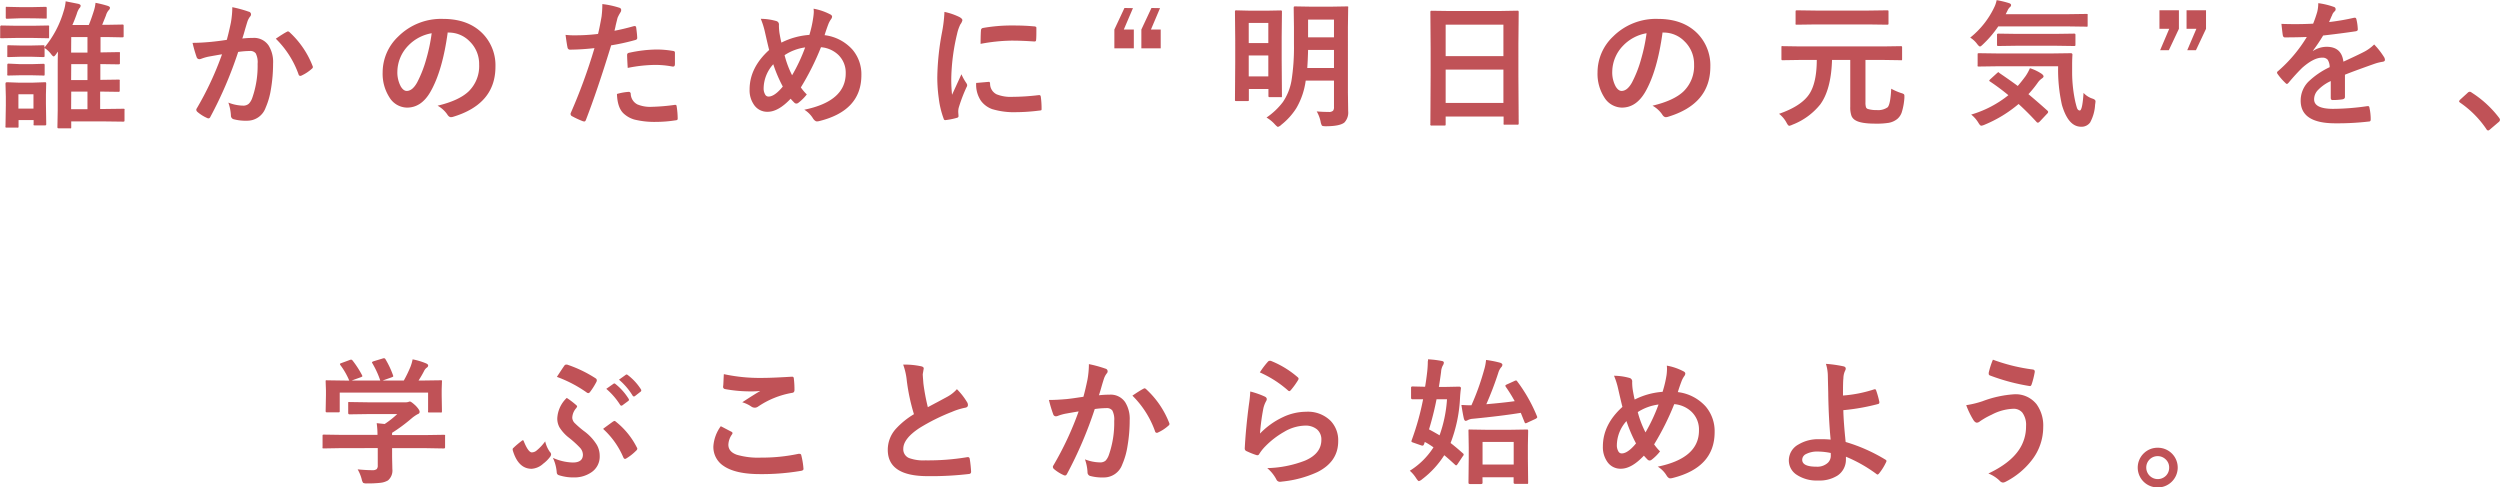 <svg xmlns="http://www.w3.org/2000/svg" viewBox="0 0 663.99 129.46"><defs><style>.cls-1{opacity:0.8;}.cls-2{fill:#b0272d;}</style></defs><g id="レイヤー_2" data-name="レイヤー 2"><g id="レイヤー_1-2" data-name="レイヤー 1"><g class="cls-1"><path class="cls-2" d="M6.14,8h4.51l3.91-.07A.54.54,0,0,1,14.9,8a.72.72,0,0,1,0,.32v2.61a.62.62,0,0,1-.07.38.69.69,0,0,1-.32,0l-3.91-.07H6.14l-3.93.07q-.24,0-.3-.09a.76.76,0,0,1,0-.34V8.32c0-.26.12-.39.35-.39Zm8,26.05a.57.57,0,0,1-.07.36.72.72,0,0,1-.32.05H11.15c-.21,0-.32,0-.36-.07a.64.64,0,0,1,0-.34v-1h-4v1.64a.65.65,0,0,1-.07.36.79.79,0,0,1-.34,0H3.72c-.22,0-.35,0-.4-.09a.6.6,0,0,1,0-.32l.09-5.49V26.88l-.09-3.42q0-.32.09-.36A.67.67,0,0,1,3.72,23L7,23.12h3.34L13.74,23c.19,0,.3,0,.34.08a.73.73,0,0,1,.05.34l-.07,2.8v2.52Zm-7-31h3.39l3.31-.07c.2,0,.32,0,.37.07a.57.57,0,0,1,.06.32V5.73c0,.21,0,.33-.08.36s-.16,0-.35,0l-3.31-.07H7.13L3.8,6.14c-.2,0-.32,0-.35-.07a.59.59,0,0,1-.06-.34V3.32c0-.19,0-.3.08-.34a.71.71,0,0,1,.33,0Zm.14,10.2H10.2l3.07-.07c.22,0,.34,0,.38.07a.76.76,0,0,1,0,.34v.21a26.79,26.79,0,0,0,5.09-9.59,11.31,11.31,0,0,0,.56-2.7l3.36.67c.41.12.62.28.62.5a1,1,0,0,1-.36.69,5.31,5.31,0,0,0-.69,1.54c-.43,1.19-.81,2.15-1.15,2.89h4.36c.37-.87.79-2,1.27-3.52a10.3,10.3,0,0,0,.52-2.37,30.39,30.39,0,0,1,3.21.8c.42.13.63.32.63.55a1,1,0,0,1-.36.63A3.68,3.68,0,0,0,30,5.27l-1,2.48h1.3l4-.07c.19,0,.31,0,.34.07a.57.57,0,0,1,.06.32v2.61c0,.19,0,.31-.08.34a.53.53,0,0,1-.32.06l-4-.08H28.56v4.08L33.32,15c.21,0,.34,0,.39.07a.66.66,0,0,1,0,.32v2.46c0,.19,0,.31-.09.34a.63.63,0,0,1-.35.06l-4.76-.07v4.19l4.76-.07a.73.73,0,0,1,.39.07.74.74,0,0,1,0,.33v2.46c0,.18,0,.29-.07.33a.69.69,0,0,1-.37.06l-4.76-.07v4.63h.7l5.41-.07a.57.57,0,0,1,.36.07.57.57,0,0,1,0,.32v2.64a.55.55,0,0,1-.06.33c0,.05-.16.07-.35.07l-5.41-.07H20.78v1.5c0,.19,0,.3-.08.34a.71.71,0,0,1-.33,0H17.54a.64.64,0,0,1-.37-.07.53.53,0,0,1-.06-.32l.08-4.35V19c0-1.19,0-2.56.07-4.12a4.73,4.73,0,0,0-.4.53c-.34.49-.59.74-.73.74s-.41-.22-.73-.66a6.48,6.48,0,0,0-1.7-1.58v2c0,.2,0,.32-.07.35a.67.67,0,0,1-.36.06l-3.07-.09H7.27l-3.11.09a.65.65,0,0,1-.36-.07.79.79,0,0,1,0-.34V13.54q0-.3.09-.36a.63.63,0,0,1,.32,0Zm0,4.95H10.2l3.07-.09c.22,0,.34,0,.38.07a.52.52,0,0,1,.07.34v2.34q0,.3-.09.36a.84.84,0,0,1-.36,0l-3.07-.07H7.27l-3.11.07a.57.57,0,0,1-.36-.07.76.76,0,0,1,0-.34V18.47q0-.28.09-.36a.63.63,0,0,1,.32-.05Zm3.47,8h-4V30h4Zm10-11.07h4.34V11H20.78Zm0,7.3h4.34V18.19H20.78Zm0,7.74h4.34V25.49H20.78Z" transform="translate(-1.86 -1.16)"/><path class="cls-2" d="M62.1,11.74c.36-1.33.73-2.86,1.09-4.61a24.28,24.28,0,0,0,.37-4.06,32.39,32.39,0,0,1,4.38,1.2.72.72,0,0,1,.59.73.82.82,0,0,1-.25.56A4.69,4.69,0,0,0,67.54,7c-.17.55-.41,1.32-.69,2.32s-.48,1.61-.63,2.07a25.81,25.81,0,0,1,2.86-.16,4.64,4.64,0,0,1,4.11,2,8.27,8.27,0,0,1,1.2,4.8,40.3,40.3,0,0,1-.59,6.92,19.68,19.68,0,0,1-1.4,4.84,5.16,5.16,0,0,1-4.93,3.43,12.43,12.43,0,0,1-3.62-.41,1,1,0,0,1-.66-1,12.33,12.33,0,0,0-.68-3.4,11.25,11.25,0,0,0,4,.81A2.15,2.15,0,0,0,68,28.65a4.22,4.22,0,0,0,.86-1.48,25.72,25.72,0,0,0,1.42-9.06,5.16,5.16,0,0,0-.5-2.78,1.83,1.83,0,0,0-1.58-.63,25.11,25.11,0,0,0-3.08.25,106.28,106.28,0,0,1-7.36,17.2c-.13.3-.31.45-.53.45a.9.9,0,0,1-.41-.12,10.46,10.46,0,0,1-2.54-1.61.81.81,0,0,1-.29-.54.67.67,0,0,1,.15-.41,83.33,83.33,0,0,0,6.69-14.34c-.83.13-2,.34-3.57.62a13,13,0,0,0-2,.59,1.28,1.28,0,0,1-.44.09.76.76,0,0,1-.74-.57A35.75,35.75,0,0,1,53,12.54c1.34,0,2.95-.08,4.82-.25C59.09,12.16,60.54,12,62.1,11.74Zm13-.29c1.37-.93,2.36-1.55,3-1.87a.52.52,0,0,1,.25-.08.74.74,0,0,1,.45.25,23.9,23.9,0,0,1,6.07,8.9.82.82,0,0,1,.09.32.53.53,0,0,1-.23.41A10.93,10.93,0,0,1,82,21.2a.72.72,0,0,1-.38.11.46.46,0,0,1-.46-.39A25,25,0,0,0,75.12,11.45Z" transform="translate(-1.86 -1.16)"/><path class="cls-2" d="M120.77,9.77q-1.38,10.17-4.58,15.76c-1.61,2.81-3.68,4.21-6.23,4.21A5.57,5.57,0,0,1,105.28,27a11.58,11.58,0,0,1-1.79-6.61,13.11,13.11,0,0,1,4.13-9.52,16.12,16.12,0,0,1,11.9-4.69q6.87,0,10.71,4.08a12.07,12.07,0,0,1,3.22,8.61q0,9.93-11.27,13.32a2.15,2.15,0,0,1-.54.09c-.36,0-.7-.25-1-.75a7.68,7.68,0,0,0-2.56-2.3q5.64-1.34,8.22-3.77a9.37,9.37,0,0,0,2.82-7.16,8.34,8.34,0,0,0-2.55-6.18,7.7,7.7,0,0,0-5.63-2.31Zm-4.26.22a11.24,11.24,0,0,0-6.25,3.32,10.1,10.1,0,0,0-2.86,6.77,7.94,7.94,0,0,0,.91,4.05c.48.79,1,1.18,1.58,1.18,1,0,1.91-.74,2.75-2.23a31.65,31.65,0,0,0,2.45-6.29A46.07,46.07,0,0,0,116.51,10Z" transform="translate(-1.86 -1.16)"/><path class="cls-2" d="M165.06,9.33q2.26-.42,5.2-1.24l.19,0c.23,0,.35.13.38.39.14,1,.23,1.85.27,2.63v.16c0,.27-.19.45-.56.53a57.21,57.21,0,0,1-6.36,1.4Q160.57,25,157.48,33c-.1.28-.25.43-.44.43a2.12,2.12,0,0,1-.36-.07A24.33,24.33,0,0,1,153.75,32a.61.61,0,0,1-.34-.52.52.52,0,0,1,0-.21,146.1,146.1,0,0,0,6.34-17.33,64,64,0,0,1-6.4.41.67.67,0,0,1-.76-.59c-.14-.64-.31-1.76-.52-3.34a20.47,20.47,0,0,0,2.71.12,48.37,48.37,0,0,0,5.92-.37c.28-1.12.59-2.65.93-4.57a26.59,26.59,0,0,0,.21-3.36,23.35,23.35,0,0,1,4.59,1,.58.58,0,0,1,.41.59,1,1,0,0,1-.18.59,11.92,11.92,0,0,0-.77,1.45c-.13.48-.29,1.15-.5,2C165.27,8.55,165.14,9,165.06,9.33Zm.66,16.79a14,14,0,0,1,3.11-.56.51.51,0,0,1,.55.52,3.27,3.27,0,0,0,1.79,2.82,8.78,8.78,0,0,0,3.8.63,52.73,52.73,0,0,0,6.15-.52l.12,0c.19,0,.3.12.33.34a22.33,22.33,0,0,1,.28,3.2c0,.08,0,.14,0,.18,0,.24-.2.37-.59.39a33.21,33.21,0,0,1-5,.41,22.11,22.11,0,0,1-5.92-.62,7,7,0,0,1-3-1.75Q165.84,29.6,165.72,26.12Zm2.86-6.92c-.11-1.72-.16-2.83-.16-3.32a.73.73,0,0,1,.14-.54,1.1,1.1,0,0,1,.52-.19,35.84,35.84,0,0,1,7.13-.84,25.85,25.85,0,0,1,4.28.36,1.06,1.06,0,0,1,.52.16.52.52,0,0,1,.11.39c0,.5,0,1.06,0,1.68,0,.37,0,.78,0,1.23s-.14.7-.42.7a.84.84,0,0,1-.27,0,24.19,24.19,0,0,0-4.54-.43A38,38,0,0,0,168.58,19.2Z" transform="translate(-1.86 -1.16)"/><path class="cls-2" d="M216.83,10.43a30.58,30.58,0,0,0,1-4.46A14,14,0,0,0,218,4.34a5.75,5.75,0,0,0-.06-.87,15.43,15.43,0,0,1,4.33,1.46c.39.18.59.4.59.66a1.28,1.28,0,0,1-.25.63,6,6,0,0,0-.74,1.35c-.38,1-.72,2-1,2.93a11.84,11.84,0,0,1,7.39,3.83,10.07,10.07,0,0,1,2.38,6.79q0,9.45-11.24,12.21a3,3,0,0,1-.55.08c-.33,0-.65-.24-1-.7a7,7,0,0,0-2.37-2.41q11-2.25,11-9.67a6.55,6.55,0,0,0-2-4.93,7.55,7.55,0,0,0-4.57-2,69.43,69.43,0,0,1-5.35,10.68,12.88,12.88,0,0,0,1.58,1.86,12.08,12.08,0,0,1-2.27,2.25.89.89,0,0,1-.52.18.79.79,0,0,1-.5-.22c-.39-.39-.73-.75-1-1.07q-3.27,3.47-6.11,3.47a4.21,4.21,0,0,1-3.59-1.81,6.69,6.69,0,0,1-1.2-4.12q0-5.79,5.2-10.49c-.12-.39-.5-2-1.14-4.82a21,21,0,0,0-1.09-3.45,15.3,15.3,0,0,1,4.12.59.94.94,0,0,1,.7,1.05,14.74,14.74,0,0,0,.14,2.09c.2,1.18.38,2.05.52,2.59A19.41,19.41,0,0,1,216.83,10.43Zm-9.59,7.79a9.68,9.68,0,0,0-2.56,6.36,3.16,3.16,0,0,0,.39,1.66,1,1,0,0,0,.9.57c1.07,0,2.34-.88,3.8-2.66A36.69,36.69,0,0,1,207.24,18.22Zm3-2.41a25.55,25.55,0,0,0,2,5.34,46,46,0,0,0,3.47-7.4A13.14,13.14,0,0,0,210.24,15.81Z" transform="translate(-1.86 -1.16)"/><path class="cls-2" d="M252.7,4.32a17,17,0,0,1,3.93,1.34c.56.3.84.59.84.88a2.89,2.89,0,0,1-.55,1.11,11.21,11.21,0,0,0-.88,2.59,54.85,54.85,0,0,0-1.53,11.82,39.74,39.74,0,0,0,.21,4.27q2.49-5.43,2.49-5.45a14.18,14.18,0,0,0,1.28,2.31,1.54,1.54,0,0,1,.25.55,1.15,1.15,0,0,1-.18.59,40.43,40.43,0,0,0-2.09,5.52,4.4,4.4,0,0,0-.1,1.14l.07,1q0,.38-.48.48a18.34,18.34,0,0,1-3,.59h-.07c-.2,0-.34-.13-.41-.41a23.49,23.49,0,0,1-1.29-5.41,40.59,40.59,0,0,1-.39-5.48,69.86,69.86,0,0,1,1.25-12A36.21,36.21,0,0,0,252.7,4.32Zm8.43,18.87,3.33-.29h.07c.19,0,.29.19.29.56a3.13,3.13,0,0,0,1.76,2.76,10,10,0,0,0,4.2.66,61.5,61.5,0,0,0,7-.46l.16,0q.29,0,.36.48A23.36,23.36,0,0,1,278.5,30c0,.24,0,.38-.09.43a1.55,1.55,0,0,1-.54.1,49.51,49.51,0,0,1-6,.42,20,20,0,0,1-6.49-.81,6.37,6.37,0,0,1-3-2.23A7.64,7.64,0,0,1,261.13,23.19Zm1.17-10.38c0-2.1.07-3.29.1-3.59a.63.63,0,0,1,.52-.63,43.58,43.58,0,0,1,7.95-.66c2.07,0,3.88.07,5.41.22a1.68,1.68,0,0,1,.74.14c.07.05.1.16.1.34,0,1.39,0,2.43-.07,3.11,0,.29-.17.44-.39.44h-.09q-3.29-.23-6-.23A47.06,47.06,0,0,0,262.3,12.81Z" transform="translate(-1.86 -1.16)"/><path class="cls-2" d="M302.77,3.32,300.34,9H303V14h-5.17V9l2.68-5.72Zm7.19,0L307.55,9h2.59V14H305V9l2.68-5.72Z" transform="translate(-1.86 -1.16)"/><path class="cls-2" d="M333.08,28h-2.83a.7.7,0,0,1-.34-.05.61.61,0,0,1-.05-.31l.07-9.91V11.92l-.07-7.62c0-.19,0-.3.07-.33a.61.61,0,0,1,.34-.06L334,4h4.23l3.7-.07a.6.6,0,0,1,.36.07.72.72,0,0,1,.05.32l-.07,6.56v6.29l.07,9.43c0,.2,0,.32-.07.36a.76.76,0,0,1-.34,0h-2.73c-.22,0-.35,0-.39-.07a.61.61,0,0,1-.06-.34V24.79h-5.2v2.86c0,.18,0,.29-.09.32A.75.75,0,0,1,333.08,28Zm5.64-20.74h-5.2v5.34h5.2Zm-5.2,14.2h5.2V15.9h-5.2Zm18.06,9.29c1.12.1,2.17.14,3.15.14a1.57,1.57,0,0,0,1.18-.32,1.49,1.49,0,0,0,.25-1v-7h-7.51a19.6,19.6,0,0,1-2.48,7.3,17.66,17.66,0,0,1-4,4.43,2.13,2.13,0,0,1-.89.56q-.19,0-.81-.66a9.25,9.25,0,0,0-2.23-1.82,18.64,18.64,0,0,0,4.36-4.13,14.61,14.61,0,0,0,2.29-5.77,56.86,56.86,0,0,0,.64-9.65V8.38l-.07-5.11q0-.3.09-.36a.78.78,0,0,1,.35-.05l4.1.07h5.44l4.1-.07c.21,0,.34,0,.39.07a.76.76,0,0,1,0,.34l-.07,5.11V25.63l.07,5.06a3.82,3.82,0,0,1-1,3c-.74.63-2.38,1-4.91,1-.6,0-.95-.06-1.06-.18a2.87,2.87,0,0,1-.34-1A9.05,9.05,0,0,0,351.58,30.76Zm-2.52-11.52h7.1V14.43h-6.88C349.24,16.21,349.17,17.81,349.06,19.24Zm7.1-12.86h-6.88v4.7h6.88Z" transform="translate(-1.86 -1.16)"/><path class="cls-2" d="M385.42,34.5h-3.27a.3.3,0,0,1-.39-.4l.07-13V14l-.07-9.55a.71.71,0,0,1,.07-.38.76.76,0,0,1,.34-.05l5,.07h12.56L404.82,4c.19,0,.31,0,.34.09a.61.61,0,0,1,.06.34l-.08,8.47V21l.08,12.87c0,.2,0,.32-.08.35a.53.53,0,0,1-.32.06h-3.25a.6.6,0,0,1-.36-.07.79.79,0,0,1,0-.34V32.12H385.82v2c0,.19,0,.31-.08.34A.53.53,0,0,1,385.42,34.5Zm.4-26.78v8.34h15.34V7.72Zm0,20.77h15.34V19.65H385.82Z" transform="translate(-1.86 -1.16)"/><path class="cls-2" d="M443.43,9.77q-1.38,10.17-4.57,15.76-2.42,4.21-6.24,4.21A5.6,5.6,0,0,1,427.94,27a11.58,11.58,0,0,1-1.78-6.61,13.1,13.1,0,0,1,4.12-9.52,16.13,16.13,0,0,1,11.9-4.69q6.88,0,10.72,4.08a12.11,12.11,0,0,1,3.22,8.61q0,9.93-11.28,13.32a2,2,0,0,1-.53.09c-.36,0-.71-.25-1-.75a7.54,7.54,0,0,0-2.55-2.3q5.64-1.34,8.21-3.77a9.38,9.38,0,0,0,2.83-7.16,8.35,8.35,0,0,0-2.56-6.18,7.68,7.68,0,0,0-5.63-2.31Zm-4.25.22a11.21,11.21,0,0,0-6.25,3.32,10.06,10.06,0,0,0-2.86,6.77,7.84,7.84,0,0,0,.91,4.05c.48.79,1,1.18,1.57,1.18,1,0,1.92-.74,2.75-2.23a31.05,31.05,0,0,0,2.45-6.29A46.13,46.13,0,0,0,439.18,10Z" transform="translate(-1.86 -1.16)"/><path class="cls-2" d="M480,17.08l-4.61.07c-.19,0-.31,0-.34-.07a.6.6,0,0,1-.05-.32v-3c0-.19,0-.3.07-.34a.66.66,0,0,1,.32,0l4.61.07H502l4.64-.07a.57.57,0,0,1,.36.07.6.6,0,0,1,.05.32v3c0,.19,0,.3-.09.34a.6.6,0,0,1-.32,0L502,17.08h-4.68V28.31a4.2,4.2,0,0,0,.14,1.34.82.82,0,0,0,.48.45,7.46,7.46,0,0,0,2.34.29,4.35,4.35,0,0,0,2.93-.74c.5-.53.82-2.18.95-4.93a15.38,15.38,0,0,0,2.63,1.15,2.65,2.65,0,0,1,.73.3.67.67,0,0,1,.14.46c0,.1,0,.27,0,.5a16.49,16.49,0,0,1-.72,3.92,4,4,0,0,1-1.14,1.68,5,5,0,0,1-2.29,1.05A20.23,20.23,0,0,1,500,34q-3.81,0-5.25-.84a2.38,2.38,0,0,1-1.16-1.27,6.67,6.67,0,0,1-.31-2.35V17.08h-4.84q-.24,7.84-3.11,11.79a17.54,17.54,0,0,1-7.41,5.41,3,3,0,0,1-.84.29c-.21,0-.47-.31-.77-.91a7.43,7.43,0,0,0-1.94-2.27q6.09-2.12,8.14-5.42c1.24-2,1.87-4.94,1.88-8.89Zm4.21-9.43-5.09.07a.65.65,0,0,1-.36-.07.79.79,0,0,1,0-.34v-3c0-.21,0-.32.09-.36s.14-.05.32-.05l5.09.07H498l5-.07c.21,0,.34,0,.39.07a.64.64,0,0,1,.05.34v3c0,.2,0,.32-.09.35a.61.61,0,0,1-.35.06l-5-.07Z" transform="translate(-1.86 -1.16)"/><path class="cls-2" d="M525.14,11.15a22.8,22.8,0,0,0,6.36-8,7.44,7.44,0,0,0,.66-1.95,23.89,23.89,0,0,1,3.32.8c.35.12.52.3.52.52a.7.7,0,0,1-.25.48,2.6,2.6,0,0,0-.62.81l-.56,1.12h16.37l5-.07a.73.73,0,0,1,.39.07.62.62,0,0,1,0,.33V7.9c0,.19,0,.3-.08.34a.84.84,0,0,1-.36,0l-5-.07h-18.3a28.37,28.37,0,0,1-4,4.71q-.63.63-.84.63c-.19,0-.46-.25-.82-.73A6.52,6.52,0,0,0,525.14,11.15Zm7.72,9.38q2.94,2,4.91,3.46c.7-.81,1.41-1.7,2.11-2.66A12.67,12.67,0,0,0,541,19.27a12.25,12.25,0,0,1,3.14,1.51q.48.38.48.66c0,.19-.16.38-.48.59a4.44,4.44,0,0,0-1,1,28.22,28.22,0,0,1-2.54,3.14q2.4,2,4.95,4.29c.19.16.29.3.29.43a.62.62,0,0,1-.22.41l-2,2.13c-.22.21-.38.32-.5.32a.57.57,0,0,1-.38-.22c-1.52-1.66-3.11-3.25-4.75-4.75a34,34,0,0,1-9,5.49,3.19,3.19,0,0,1-.91.28c-.21,0-.48-.28-.8-.84a8.2,8.2,0,0,0-1.88-2.12,28.55,28.55,0,0,0,9.88-5.15q-2.43-2-4.82-3.59c-.17-.11-.26-.19-.26-.27s.1-.2.29-.39l1.72-1.57c.21-.19.36-.29.44-.29A.53.53,0,0,1,532.86,20.53Zm15.63-1.77h-16l-5,.07a.63.63,0,0,1-.38-.07.72.72,0,0,1,0-.32V15.68c0-.19,0-.3.07-.34a.84.84,0,0,1,.36-.05l5,.07h14.25l5.06-.07a.39.39,0,0,1,.44.45c-.06.89-.08,1.78-.08,2.68,0,.69,0,1.36,0,2a37.33,37.33,0,0,0,.7,7.09,23.4,23.4,0,0,0,.6,2.37c.18.42.43.63.73.63.46,0,.8-1.56,1-4.68a5.6,5.6,0,0,0,2.52,1.57c.44.17.66.39.66.68a8.52,8.52,0,0,1-.11.89A11.13,11.13,0,0,1,557,33.67a2.79,2.79,0,0,1-2.41,1.15q-3.4,0-5.09-5.79A42.73,42.73,0,0,1,548.49,18.76Zm-11-5.45-4.82.07a.57.57,0,0,1-.36-.07,1,1,0,0,1-.05-.38V10.49c0-.19,0-.31.09-.34s.14-.06.32-.06l4.82.07h10.33l4.86-.07a.58.58,0,0,1,.35.07.59.59,0,0,1,.06.33v2.44c0,.22,0,.35-.09.4a.63.63,0,0,1-.32.05l-4.86-.07Z" transform="translate(-1.86 -1.16)"/><path class="cls-2" d="M580.57,3.88V8.81l-2.68,5.69h-2.31L578,8.81H575.4V3.88Zm7.2,0V8.81l-2.68,5.69h-2.31l2.43-5.69H582.6V3.88Z" transform="translate(-1.86 -1.16)"/><path class="cls-2" d="M617.58,2a20.06,20.06,0,0,1,4.16,1,.6.6,0,0,1,.45.62.67.67,0,0,1-.25.54,2.64,2.64,0,0,0-.63.87c0,.12-.12.3-.23.54l-.63,1.45a60.41,60.41,0,0,0,6.67-1.15l.21,0c.19,0,.32.14.38.4a13.24,13.24,0,0,1,.37,2.62V9c0,.26-.21.42-.62.48q-4.28.63-8.58,1.11a47.87,47.87,0,0,1-2.73,4.06l0,.07a6.65,6.65,0,0,1,3.67-1.13q3.95,0,4.44,3.95,3.75-1.72,5.4-2.57a10.91,10.91,0,0,0,2.77-2A20.06,20.06,0,0,1,635,16.24a1.54,1.54,0,0,1,.29.8c0,.28-.19.45-.56.52a12.3,12.3,0,0,0-2.23.55Q627.15,20,624.67,21v5.89c0,.37-.23.59-.7.66a17.46,17.46,0,0,1-2.59.18c-.32,0-.48-.2-.48-.59,0-2.09,0-3.58,0-4.45a11.1,11.1,0,0,0-3.56,2.56,3.54,3.54,0,0,0-.86,2.3q0,2.52,5.08,2.52a65,65,0,0,0,9.11-.73h.1c.24,0,.37.13.4.41a14.08,14.08,0,0,1,.34,3v.13c0,.36-.14.55-.42.55a72.07,72.07,0,0,1-9,.48q-9.18,0-9.18-6a7.11,7.11,0,0,1,2-5A21,21,0,0,1,620.61,19a3.54,3.54,0,0,0-.55-2,1.75,1.75,0,0,0-1.43-.52h-.21q-2.13.09-5.06,2.65-1.7,1.65-3.66,4c-.18.21-.33.32-.45.32s-.22-.08-.39-.25a15.46,15.46,0,0,1-2.09-2.41.56.56,0,0,1-.14-.34.52.52,0,0,1,.25-.39,37.84,37.84,0,0,0,7.66-9.08c-1.7.07-3.66.11-5.86.11-.27,0-.45-.2-.52-.59s-.2-1.47-.36-3c1.17.05,2.4.07,3.68.07q2.32,0,4.74-.12a31.16,31.16,0,0,0,1.09-3.15A9.2,9.2,0,0,0,617.58,2Z" transform="translate(-1.86 -1.16)"/><path class="cls-2" d="M657.85,25.53a.75.75,0,0,1,.46.21,28,28,0,0,1,7.29,6.7,1.11,1.11,0,0,1,.25.55.86.86,0,0,1-.36.59l-2.23,1.9a1.36,1.36,0,0,1-.52.34.6.6,0,0,1-.5-.36,26.54,26.54,0,0,0-6.93-7c-.22-.15-.32-.26-.32-.36a.89.89,0,0,1,.25-.45l2-1.82A.81.81,0,0,1,657.85,25.53Z" transform="translate(-1.86 -1.16)"/><path class="cls-2" d="M92.45,120.18l-4.58.08c-.19,0-.3,0-.34-.08a.66.66,0,0,1,0-.32V117c0-.2,0-.32.07-.36a.72.72,0,0,1,.32-.05l4.58.07h9.62c0-1.37-.12-2.41-.21-3.11l2.12.22a23.92,23.92,0,0,0,3.33-2.63h-7.9l-4.73.07q-.39,0-.39-.36v-2.57c0-.19,0-.3.07-.34a.66.66,0,0,1,.32,0l4.73.07h9.92a2.94,2.94,0,0,0,.87-.07,1.74,1.74,0,0,1,.47-.14c.23,0,.76.38,1.59,1.16.67.71,1,1.24,1,1.57a.59.59,0,0,1-.44.59,9.59,9.59,0,0,0-1.75,1.21,44.33,44.33,0,0,1-5.13,3.79v.59h9.15l4.57-.07a.57.57,0,0,1,.36.07.76.76,0,0,1,0,.34v2.82a.55.55,0,0,1-.06.33s-.16.07-.35.07l-4.57-.08H106v2.38l.07,3.18a3.45,3.45,0,0,1-1.16,3,5,5,0,0,1-2,.64,28.48,28.48,0,0,1-3.59.16,2.07,2.07,0,0,1-1-.14,2.22,2.22,0,0,1-.38-.91,10.57,10.57,0,0,0-1.09-2.68c1.46.14,2.76.22,3.91.22a1.73,1.73,0,0,0,1.15-.29,1.37,1.37,0,0,0,.28-1v-4.58Zm.08-22.59,2.2-.81a1.1,1.1,0,0,1,.39-.1c.14,0,.27.09.42.28A25.33,25.33,0,0,1,98,100.77a1,1,0,0,1,.11.3c0,.08-.15.18-.45.29l-2.41.87h7.61a24.11,24.11,0,0,0-2.09-4.57.65.65,0,0,1-.11-.27c0-.08.15-.18.45-.29l2.41-.73a1.25,1.25,0,0,1,.34-.07.49.49,0,0,1,.39.29,23.48,23.48,0,0,1,2,4.25.93.93,0,0,1,.06.25c0,.09-.16.19-.47.3l-2.37.84h5.64a33.45,33.45,0,0,0,1.79-3.7,11.9,11.9,0,0,0,.55-1.93,18.29,18.29,0,0,1,3.61,1.09c.35.16.52.34.52.56a.7.7,0,0,1-.36.55,2.26,2.26,0,0,0-.7.84c-.51,1-1,1.82-1.5,2.59h1l4.82-.07c.22,0,.35,0,.4.07a.72.72,0,0,1,0,.32l-.07,2v1.67l.07,4.1q0,.31-.09.39a.84.84,0,0,1-.36,0h-2.87c-.21,0-.32,0-.36-.09a.75.75,0,0,1,0-.35v-4.83H92.09v4.83c0,.2,0,.32-.07.35a.59.59,0,0,1-.33.06H88.8a.62.62,0,0,1-.39-.08.57.57,0,0,1-.06-.33l.08-4.13v-1.36l-.08-2.27c0-.19,0-.3.09-.34a.84.84,0,0,1,.36,0l4.82.07h1a19.32,19.32,0,0,0-2.34-4.09.61.61,0,0,1-.13-.29C92.14,97.76,92.27,97.67,92.53,97.59Z" transform="translate(-1.86 -1.16)"/><path class="cls-2" d="M146.66,118.38a7.86,7.86,0,0,0,1.23,2.79,1,1,0,0,1,.34.66,1.27,1.27,0,0,1-.32.73,8.82,8.82,0,0,1-1.77,1.75,5,5,0,0,1-3.07,1.36q-3.54,0-5-4.83a1.57,1.57,0,0,1-.05-.37.43.43,0,0,1,.17-.32,24.1,24.1,0,0,1,2.22-1.88.54.54,0,0,1,.34-.18c.09,0,.18.11.25.33.78,1.92,1.49,2.89,2.12,2.89a2,2,0,0,0,1.29-.52A12.62,12.62,0,0,0,146.66,118.38Zm2,4.36A13.61,13.61,0,0,0,154,124c1.78,0,2.68-.69,2.68-2.09a2.82,2.82,0,0,0-.83-1.89,26.83,26.83,0,0,0-2.8-2.54,10.62,10.62,0,0,1-2.61-2.85,4.88,4.88,0,0,1-.57-2.31,8,8,0,0,1,2.52-5.48,22.63,22.63,0,0,1,2.61,2,.46.46,0,0,1,.14.29,2.49,2.49,0,0,1-.22.41,4.07,4.07,0,0,0-1.07,2.59,2.19,2.19,0,0,0,.73,1.47,25.53,25.53,0,0,0,2.31,2,12.84,12.84,0,0,1,3.52,3.77,6,6,0,0,1,.73,2.93,5,5,0,0,1-2.41,4.43,7.9,7.9,0,0,1-4.43,1.23,12.29,12.29,0,0,1-4-.59.77.77,0,0,1-.57-.73A11.17,11.17,0,0,0,148.7,122.74Zm1.1-21.47c1.09-1.67,1.75-2.67,2-3a.53.53,0,0,1,.47-.27.71.71,0,0,1,.27,0,33.57,33.57,0,0,1,7.54,3.63.63.63,0,0,1,.33.55.87.87,0,0,1-.1.39,18,18,0,0,1-1.66,2.65c-.17.24-.34.35-.5.35a.88.88,0,0,1-.52-.24A34,34,0,0,0,149.8,101.27Zm12.26,13.82c.44-.37,1.34-1,2.7-2l.37-.14a.4.4,0,0,1,.25.14A20.45,20.45,0,0,1,171,120a.73.73,0,0,1,.13.34.75.75,0,0,1-.27.47,13.34,13.34,0,0,1-2.68,2.12.58.58,0,0,1-.31.11c-.19,0-.34-.14-.46-.41A21.7,21.7,0,0,0,162.06,115.09Zm.84-10.64,1.94-1.36a.37.37,0,0,1,.22-.09.55.55,0,0,1,.32.16,15.42,15.42,0,0,1,3.47,3.91.53.53,0,0,1,.1.27.38.38,0,0,1-.19.32l-1.54,1.14a.48.48,0,0,1-.28.11.43.43,0,0,1-.34-.23A18.72,18.72,0,0,0,162.9,104.45Zm3.36-2.42,1.84-1.32a.45.45,0,0,1,.23-.09.63.63,0,0,1,.32.16,14.59,14.59,0,0,1,3.47,3.77.62.62,0,0,1,.1.31.43.43,0,0,1-.21.35l-1.47,1.15a.5.5,0,0,1-.28.1.42.42,0,0,1-.34-.23A17.68,17.68,0,0,0,166.26,102Z" transform="translate(-1.86 -1.16)"/><path class="cls-2" d="M193.3,114.36c.95.48,1.89,1,2.83,1.47.19.1.28.22.28.35a.62.62,0,0,1-.1.31,5,5,0,0,0-1,2.78c0,1.25.76,2.15,2.27,2.68a20.21,20.21,0,0,0,6.41.75,46.73,46.73,0,0,0,9.92-1,1.45,1.45,0,0,1,.32,0,.43.43,0,0,1,.45.38,20.49,20.49,0,0,1,.58,3.57v.07c0,.25-.2.41-.62.49a61.65,61.65,0,0,1-10.92.87q-6.5,0-9.66-2.16a6,6,0,0,1-2.73-5.24A10.18,10.18,0,0,1,193.3,114.36Zm.81-13.83a45.32,45.32,0,0,0,10.27,1q2.52,0,7.75-.32h.11a.42.42,0,0,1,.45.41,24.49,24.49,0,0,1,.18,3.11c0,.47-.21.73-.63.77a23,23,0,0,0-9,3.62,1.54,1.54,0,0,1-.93.32,1.66,1.66,0,0,1-.77-.21A8.64,8.64,0,0,0,199,108c2-1.3,3.58-2.31,4.79-3a25.07,25.07,0,0,1-3,.11,37,37,0,0,1-6.4-.62.6.6,0,0,1-.48-.66C194,103.4,194,102.32,194.11,100.53Z" transform="translate(-1.86 -1.16)"/><path class="cls-2" d="M241.74,98a20.53,20.53,0,0,1,4.8.45q.66.15.66.57l-.26,1.53c0,.24.06,1.06.17,2.47a56.57,56.57,0,0,0,1.18,6.29c.73-.4,1.62-.87,2.68-1.43l2.52-1.36a9.48,9.48,0,0,0,2.52-2,18.14,18.14,0,0,1,2.68,3.42,1.43,1.43,0,0,1,.25.77c0,.42-.24.66-.73.74a17.33,17.33,0,0,0-3.52,1.1,53,53,0,0,0-8.59,4.27c-2.89,1.9-4.33,3.74-4.33,5.54a2.51,2.51,0,0,0,1.52,2.45,11,11,0,0,0,4.31.62,62.75,62.75,0,0,0,11.16-.85,1.06,1.06,0,0,1,.23,0c.23,0,.37.15.43.46a31.39,31.39,0,0,1,.36,3.41c0,.37-.19.58-.66.61a85.76,85.76,0,0,1-10.9.56q-10.58,0-10.57-7a8.27,8.27,0,0,1,2.12-5.53,21.16,21.16,0,0,1,4.83-3.92,52.34,52.34,0,0,1-1.9-8.91A17.46,17.46,0,0,0,241.74,98Z" transform="translate(-1.86 -1.16)"/><path class="cls-2" d="M289.61,106.54c.37-1.33.73-2.86,1.09-4.61a24.28,24.28,0,0,0,.37-4.06,32,32,0,0,1,4.38,1.2.72.72,0,0,1,.59.73.78.78,0,0,1-.25.56,4.68,4.68,0,0,0-.73,1.39c-.18.55-.42,1.32-.7,2.32s-.48,1.61-.63,2.07a25.81,25.81,0,0,1,2.86-.16,4.63,4.63,0,0,1,4.11,2,8.27,8.27,0,0,1,1.2,4.8,40.3,40.3,0,0,1-.59,6.92,19.72,19.72,0,0,1-1.39,4.84,5.17,5.17,0,0,1-4.94,3.43,12.43,12.43,0,0,1-3.62-.41,1,1,0,0,1-.66-1,12,12,0,0,0-.68-3.4,11.33,11.33,0,0,0,4,.81,2.15,2.15,0,0,0,1.48-.47,4.22,4.22,0,0,0,.86-1.48,25.71,25.71,0,0,0,1.43-9.06,5.25,5.25,0,0,0-.5-2.78,1.85,1.85,0,0,0-1.59-.63,23.39,23.39,0,0,0-3.08.25,107.24,107.24,0,0,1-7.35,17.2q-.21.45-.54.45a.9.9,0,0,1-.41-.12,10.66,10.66,0,0,1-2.54-1.61.79.79,0,0,1-.28-.54.66.66,0,0,1,.14-.41,83.42,83.42,0,0,0,6.7-14.34c-.84.13-2,.34-3.58.62a12.9,12.9,0,0,0-2,.59,1.38,1.38,0,0,1-.45.09.75.75,0,0,1-.73-.57,35.39,35.39,0,0,1-1.13-3.77c1.35,0,3-.08,4.83-.25C286.61,107,288.05,106.77,289.61,106.54Zm13-.29c1.37-.93,2.36-1.55,3-1.87a.46.46,0,0,1,.25-.08.72.72,0,0,1,.44.25,23.93,23.93,0,0,1,6.08,8.9.82.82,0,0,1,.09.32.55.55,0,0,1-.24.41,10.75,10.75,0,0,1-2.75,1.82.68.68,0,0,1-.37.11.46.46,0,0,1-.47-.39A25,25,0,0,0,302.63,106.25Z" transform="translate(-1.86 -1.16)"/><path class="cls-2" d="M333.92,105.14a22,22,0,0,1,3.8,1.32c.4.18.59.42.59.7a1.08,1.08,0,0,1-.18.55,7.09,7.09,0,0,0-.73,1.93,57.15,57.15,0,0,0-.89,6.67,20.63,20.63,0,0,1,6.13-4.38,14.51,14.51,0,0,1,6.11-1.41,8.55,8.55,0,0,1,6.53,2.43,7.44,7.44,0,0,1,2,5.39q0,5.43-5.52,8.2a29.36,29.36,0,0,1-9.38,2.52,3.92,3.92,0,0,1-.57.06,1,1,0,0,1-.9-.52,10,10,0,0,0-2.48-3.11,29.59,29.59,0,0,0,10.06-2q4.32-1.86,4.32-5.52a3.51,3.51,0,0,0-1.16-2.77,4.77,4.77,0,0,0-3.23-1,11.4,11.4,0,0,0-5.54,1.68,22.24,22.24,0,0,0-5,3.87,11.35,11.35,0,0,0-1.58,2,.55.55,0,0,1-.44.32,1.46,1.46,0,0,1-.39-.07,21.61,21.61,0,0,1-2.49-1,.74.74,0,0,1-.52-.73q.29-5.52,1.13-11.81A30,30,0,0,0,333.92,105.14Zm2.55-5.07a21.1,21.1,0,0,1,2.16-2.86.7.7,0,0,1,.47-.23l.23,0a24.94,24.94,0,0,1,7.18,4.36.58.58,0,0,1,.25.41,1,1,0,0,1-.18.43,19.87,19.87,0,0,1-1.87,2.58c-.16.19-.29.28-.39.28a.67.67,0,0,1-.45-.25A29,29,0,0,0,336.47,100.07Z" transform="translate(-1.86 -1.16)"/><path class="cls-2" d="M381.13,96.59a25.82,25.82,0,0,1,3.66.44c.37.07.55.22.55.45a1.51,1.51,0,0,1-.28.77,4,4,0,0,0-.45,1.68c-.22,1.65-.42,3-.59,4h1.61l3.77-.08q.48,0,.48.45c-.12.85-.2,1.73-.25,2.66a38,38,0,0,1-2.5,11.86q1.39,1.06,3.27,2.74a.43.43,0,0,1,.21.34.75.75,0,0,1-.23.43L389,124.4c-.16.24-.3.36-.39.36a.46.46,0,0,1-.27-.15c-1.25-1.15-2.21-2-2.89-2.55a24.45,24.45,0,0,1-5.9,6.4,2.19,2.19,0,0,1-.84.48c-.15,0-.41-.28-.77-.84a9,9,0,0,0-1.64-1.91,20,20,0,0,0,6.29-6.22c-.69-.48-1.46-1-2.31-1.43l-.17.52c-.11.31-.25.46-.41.46a1.52,1.52,0,0,1-.47-.1l-2-.7c-.33-.1-.5-.21-.5-.34a1.34,1.34,0,0,1,.1-.39,69.33,69.33,0,0,0,3-10.79l-2.15,0-.68,0c-.25,0-.37-.13-.37-.39v-2.65a.32.32,0,0,1,.37-.36l3.36.08c.23-1.35.41-2.67.56-4a25,25,0,0,0,.16-2.74C381.15,97,381.14,96.78,381.13,96.59Zm5.05,10.61H383.4a79.58,79.58,0,0,1-2,8c1.26.68,2.19,1.21,2.8,1.58A35.05,35.05,0,0,0,386.18,107.2Zm18.65-4.75a41.42,41.42,0,0,1,5.24,9.25.85.85,0,0,1,.07.28c0,.11-.14.25-.43.42l-2.16,1a1.45,1.45,0,0,1-.48.18c-.12,0-.22-.09-.29-.28q-.45-1.12-1-2.49c-3.39.55-7.65,1.08-12.81,1.58a3.38,3.38,0,0,0-1.25.34,1.27,1.27,0,0,1-.59.21c-.2,0-.36-.2-.47-.59q-.28-1.2-.66-3.63c.55,0,1.1.07,1.67.07l1,0A65.69,65.69,0,0,0,396,99.52a13.23,13.23,0,0,0,.55-2.76,28.93,28.93,0,0,1,3.75.74c.4.14.59.33.59.55a1.06,1.06,0,0,1-.36.7,4.21,4.21,0,0,0-.73,1.43,87.45,87.45,0,0,1-3.18,8.34q4.53-.39,7.54-.81a40.24,40.24,0,0,0-2.36-3.8.75.75,0,0,1-.12-.32c0-.1.14-.21.43-.34l2-.91a1.12,1.12,0,0,1,.39-.13C404.62,102.21,404.73,102.29,404.83,102.45Zm-9.21,26.92c0,.23-.14.35-.41.35h-2.92c-.27,0-.41-.12-.41-.35l.07-6.43v-3l-.07-4.34a.6.6,0,0,1,.07-.36.66.66,0,0,1,.34,0l4.34.07h6.31l4.34-.07c.22,0,.35,0,.39.07a.61.61,0,0,1,.06.34l-.07,3.78v3.52l.07,6.4a.53.53,0,0,1-.07.32,1.37,1.37,0,0,1-.38,0h-3c-.28,0-.41-.12-.41-.36v-1.39h-8.27Zm8.27-10.83h-8.27v6h8.27Z" transform="translate(-1.86 -1.16)"/><path class="cls-2" d="M443.43,105.23a29.2,29.2,0,0,0,1.06-4.46,13.71,13.71,0,0,0,.12-1.63,7.57,7.57,0,0,0-.05-.87,15.24,15.24,0,0,1,4.32,1.46c.4.18.59.4.59.66a1.19,1.19,0,0,1-.25.63,5.91,5.91,0,0,0-.73,1.35c-.38,1-.73,2-1,2.93a11.86,11.86,0,0,1,7.4,3.83,10.11,10.11,0,0,1,2.37,6.79q0,9.43-11.23,12.21a3.08,3.08,0,0,1-.56.08c-.33,0-.64-.24-.94-.7a7,7,0,0,0-2.38-2.41q11-2.25,10.95-9.67a6.51,6.51,0,0,0-2-4.93,7.53,7.53,0,0,0-4.57-2,70.4,70.4,0,0,1-5.34,10.68,12.91,12.91,0,0,0,1.57,1.86,11.78,11.78,0,0,1-2.27,2.25.86.86,0,0,1-.52.18.81.81,0,0,1-.5-.22c-.39-.39-.72-.75-1-1.07-2.18,2.31-4.21,3.47-6.11,3.47a4.21,4.21,0,0,1-3.59-1.81,6.75,6.75,0,0,1-1.19-4.12q0-5.79,5.19-10.49c-.11-.39-.5-2-1.14-4.82a20,20,0,0,0-1.09-3.45,15.39,15.39,0,0,1,4.13.59.94.94,0,0,1,.69,1.05,13.32,13.32,0,0,0,.15,2.09c.2,1.18.37,2.05.52,2.59A19.41,19.41,0,0,1,443.43,105.23ZM433.84,113a9.72,9.72,0,0,0-2.55,6.36,3.16,3.16,0,0,0,.39,1.66,1,1,0,0,0,.89.57c1.07,0,2.34-.88,3.81-2.66A38.15,38.15,0,0,1,433.84,113Zm3-2.41A25.54,25.54,0,0,0,438.9,116a46.11,46.11,0,0,0,3.46-7.4A13.24,13.24,0,0,0,436.84,110.61Z" transform="translate(-1.86 -1.16)"/><path class="cls-2" d="M491.35,106.21a34.71,34.71,0,0,0,8.34-1.66h.16c.13,0,.23.08.29.25a24.91,24.91,0,0,1,.87,3.1,1.1,1.1,0,0,1,0,.18.4.4,0,0,1-.32.38,56.06,56.06,0,0,1-9.25,1.64c.05,2.22.26,5,.62,8.45a44.31,44.31,0,0,1,10.61,4.72.38.38,0,0,1,.23.34.68.68,0,0,1-.09.28,14.41,14.41,0,0,1-1.92,3.07q-.24.24-.36.24a.54.54,0,0,1-.27-.13,38,38,0,0,0-8.13-4.61q0,.55,0,.84A5.08,5.08,0,0,1,490,127.4a8.87,8.87,0,0,1-5.24,1.38,9.59,9.59,0,0,1-5.84-1.61,4.52,4.52,0,0,1-1.95-3.77,4.82,4.82,0,0,1,2.61-4.22,10.13,10.13,0,0,1,5.41-1.37,26.36,26.36,0,0,1,3.08.11q-.51-5.31-.63-11.74c0-.88-.06-2.57-.11-5.06a11.29,11.29,0,0,0-.51-3.32,33,33,0,0,1,4.68.66c.39.1.58.3.58.61a1.16,1.16,0,0,1-.17.55,4.84,4.84,0,0,0-.45,2C491.37,102.33,491.35,103.87,491.35,106.21Zm-3.25,15.26a17.72,17.72,0,0,0-3.38-.38,6.46,6.46,0,0,0-3.2.67,1.71,1.71,0,0,0-1,1.5c0,1.24,1.26,1.85,3.77,1.85a4.13,4.13,0,0,0,3-1,2.54,2.54,0,0,0,.82-1.91V122Z" transform="translate(-1.86 -1.16)"/><path class="cls-2" d="M524.08,108.77a25.28,25.28,0,0,0,4.36-1.06,29,29,0,0,1,8.38-1.83,7.08,7.08,0,0,1,5.94,2.64,9.62,9.62,0,0,1,1.77,6.06,14.22,14.22,0,0,1-3,8.75,20.45,20.45,0,0,1-7.06,5.82,1.89,1.89,0,0,1-.62.18,1.29,1.29,0,0,1-.88-.48,9.08,9.08,0,0,0-3-1.93q5.58-2.64,8-6.11a11,11,0,0,0,2-6.48,5.44,5.44,0,0,0-1-3.6,3,3,0,0,0-2.39-1,13.27,13.27,0,0,0-5.74,1.57,20.51,20.51,0,0,0-3.1,1.75,1.42,1.42,0,0,1-.81.37c-.33,0-.68-.26-1-.8A21.58,21.58,0,0,1,524.08,108.77Zm7.09-12.08a48,48,0,0,0,10.61,2.61c.34.06.5.23.5.52a.32.32,0,0,1,0,.14,22.2,22.2,0,0,1-.8,3.22c-.11.34-.26.52-.45.52h-.07a53.45,53.45,0,0,1-10.61-2.83.46.46,0,0,1-.29-.46,1.47,1.47,0,0,1,0-.27A20.54,20.54,0,0,1,531.17,96.69Z" transform="translate(-1.86 -1.16)"/><path class="cls-2" d="M574.94,120.08a5.26,5.26,0,0,1,3.56,9.18,5.21,5.21,0,0,1-3.56,1.36,5.27,5.27,0,0,1-3.56-9.19A5.2,5.2,0,0,1,574.94,120.08Zm0,2.23a3,3,0,0,0-2.27,1,3,3,0,0,0-.77,2.06,3.06,3.06,0,0,0,5.31,2.05,3,3,0,0,0,.77-2.05,2.91,2.91,0,0,0-1-2.27A3,3,0,0,0,574.94,122.31Z" transform="translate(-1.86 -1.16)"/></g></g></g></svg>